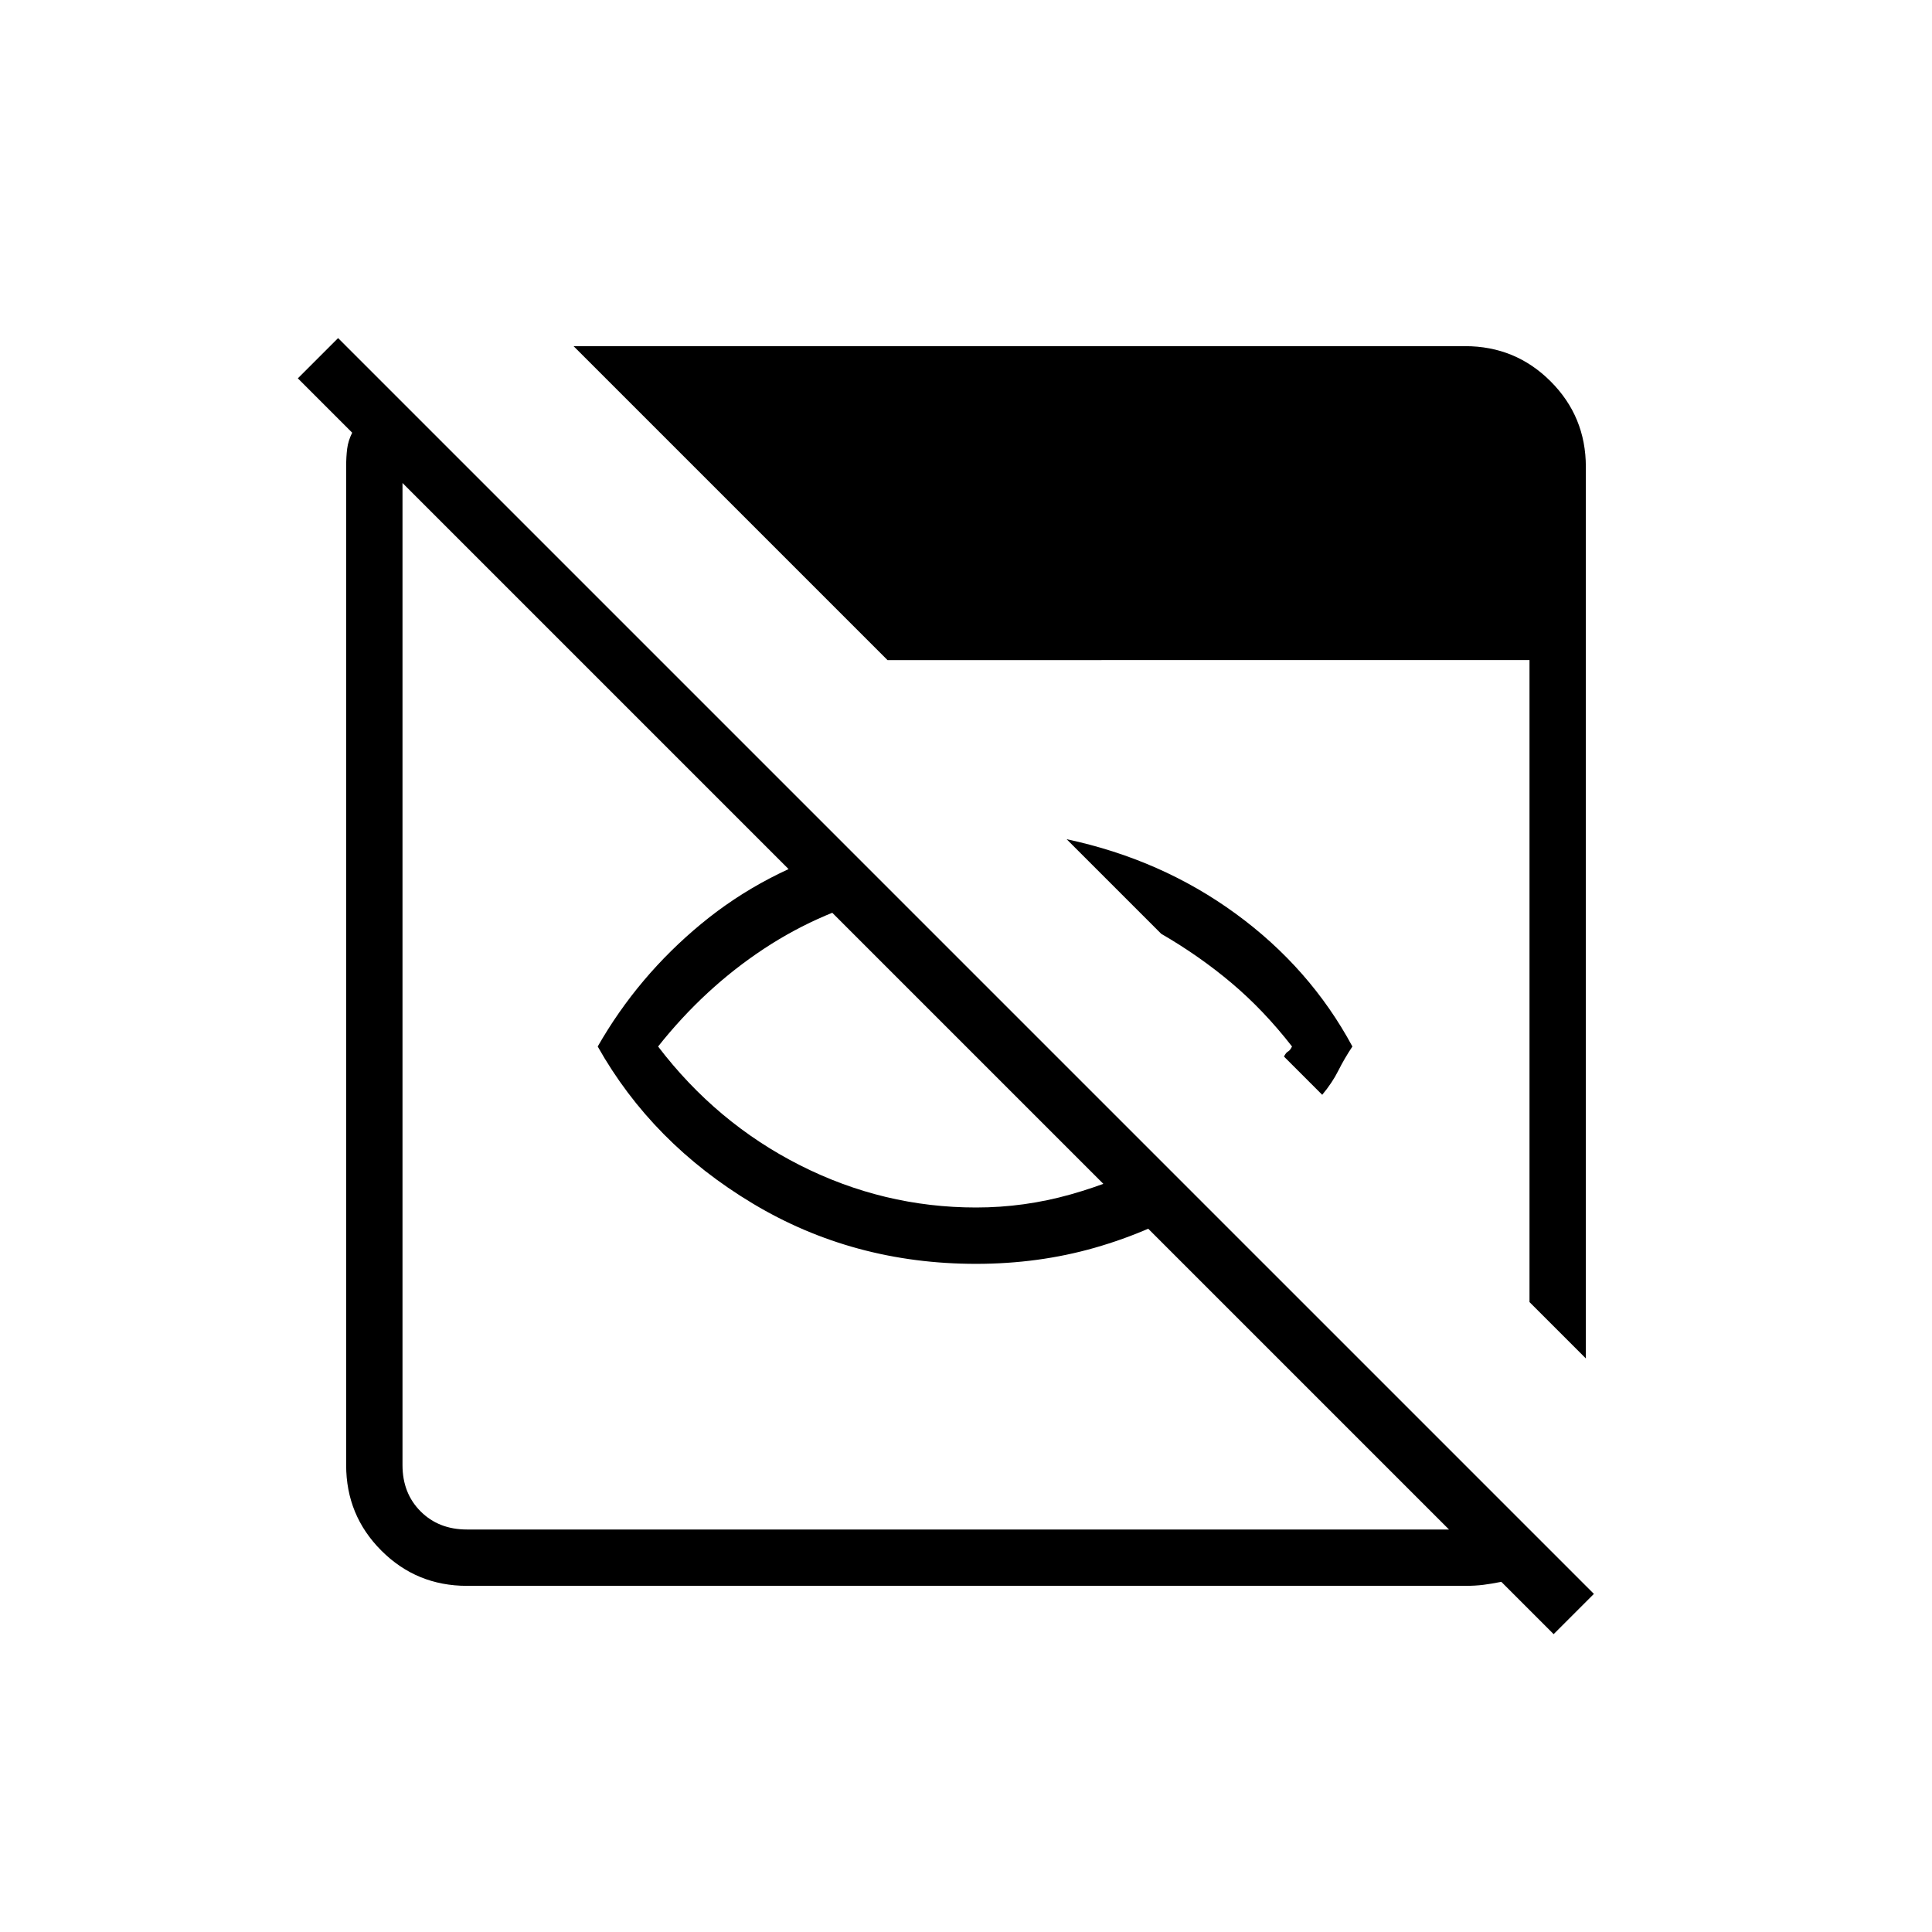 <svg xmlns="http://www.w3.org/2000/svg" height="24" viewBox="0 -960 960 960" width="24"><path d="M485-332q-61 0-111-30t-77-78q20-35 51.5-61t72.5-38l23 23q-35 8-64.5 27.5T327-440q29 38 70.5 59t87.5 21q24 0 47-6.5t44-17.5l21 21q-25 15-53 23t-59 8Zm172-84-19-19q1-2 2-2.5t2-2.5q-14-18-30-31.5T577-496l-47-47q47 10 84 37t58 66q-4 6-7 12t-8 12Zm115 268-26-26q-5 1-9 1.5t-9 .5H232q-25 0-42.5-17.5T172-232v-496q0-5 .5-9t2.5-8l-27-27 20-20 624 624-20 20Zm-540-52h488L200-720v488q0 14 9 23t23 9Zm556-85-28-28v-319H441L285-788h443q25 0 42.5 17.5T788-728v443Z"/></svg>